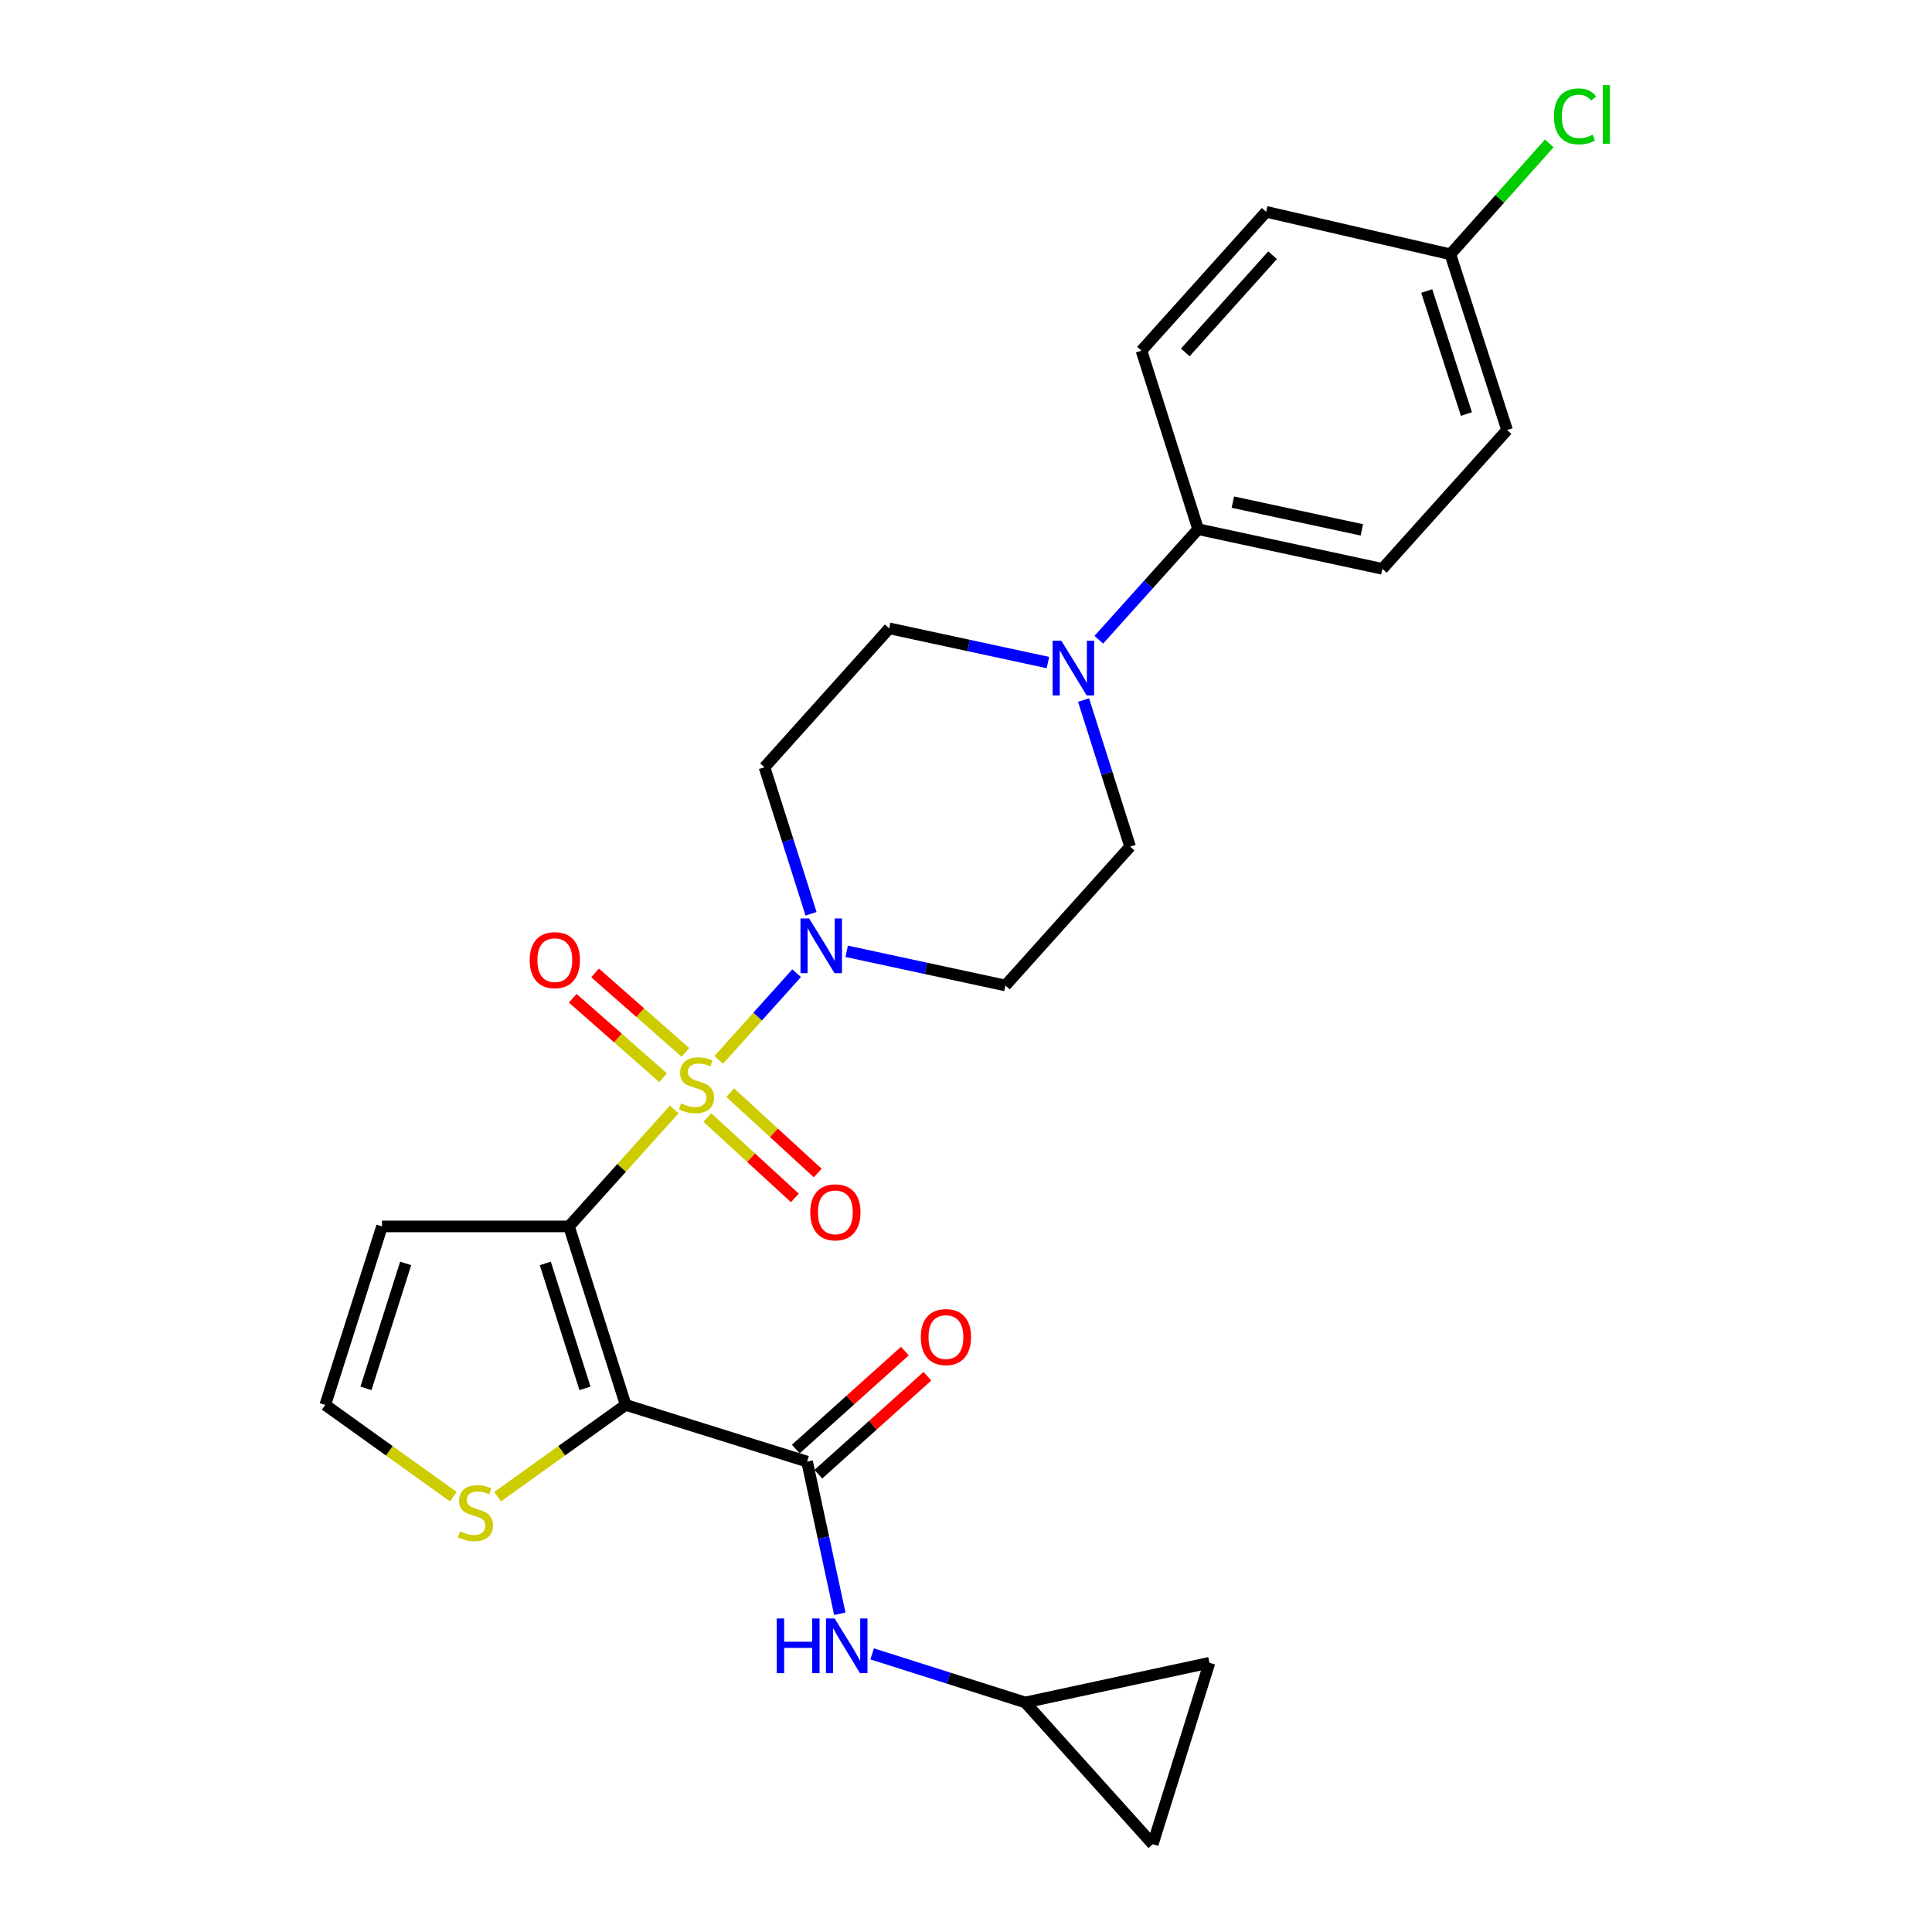 <?xml version='1.0' encoding='iso-8859-1'?>
<svg version='1.1' baseProfile='full'
              xmlns='http://www.w3.org/2000/svg'
                      xmlns:rdkit='http://www.rdkit.org/xml'
                      xmlns:xlink='http://www.w3.org/1999/xlink'
                  xml:space='preserve'
width='1000px' height='1000px' viewBox='0 0 1000 1000'>
<!-- END OF HEADER -->
<rect style='opacity:1.0;fill:#FFFFFF;stroke:none' width='1000' height='1000' x='0' y='0'> </rect>
<path class='bond-0' d='M 348.966,574.245 L 321.735,604.517' style='fill:none;fill-rule:evenodd;stroke:#CCCC00;stroke-width:6px;stroke-linecap:butt;stroke-linejoin:miter;stroke-opacity:1' />
<path class='bond-0' d='M 321.735,604.517 L 294.505,634.788' style='fill:none;fill-rule:evenodd;stroke:#000000;stroke-width:6px;stroke-linecap:butt;stroke-linejoin:miter;stroke-opacity:1' />
<path class='bond-2' d='M 372.008,548.613 L 392.174,526.166' style='fill:none;fill-rule:evenodd;stroke:#CCCC00;stroke-width:6px;stroke-linecap:butt;stroke-linejoin:miter;stroke-opacity:1' />
<path class='bond-2' d='M 392.174,526.166 L 412.34,503.718' style='fill:none;fill-rule:evenodd;stroke:#0000FF;stroke-width:6px;stroke-linecap:butt;stroke-linejoin:miter;stroke-opacity:1' />
<path class='bond-8' d='M 354.765,544.71 L 331.385,524.141' style='fill:none;fill-rule:evenodd;stroke:#CCCC00;stroke-width:6px;stroke-linecap:butt;stroke-linejoin:miter;stroke-opacity:1' />
<path class='bond-8' d='M 331.385,524.141 L 308.005,503.572' style='fill:none;fill-rule:evenodd;stroke:#FF0000;stroke-width:6px;stroke-linecap:butt;stroke-linejoin:miter;stroke-opacity:1' />
<path class='bond-8' d='M 343.218,557.834 L 319.838,537.265' style='fill:none;fill-rule:evenodd;stroke:#CCCC00;stroke-width:6px;stroke-linecap:butt;stroke-linejoin:miter;stroke-opacity:1' />
<path class='bond-8' d='M 319.838,537.265 L 296.458,516.696' style='fill:none;fill-rule:evenodd;stroke:#FF0000;stroke-width:6px;stroke-linecap:butt;stroke-linejoin:miter;stroke-opacity:1' />
<path class='bond-9' d='M 366.121,578.425 L 388.774,599.23' style='fill:none;fill-rule:evenodd;stroke:#CCCC00;stroke-width:6px;stroke-linecap:butt;stroke-linejoin:miter;stroke-opacity:1' />
<path class='bond-9' d='M 388.774,599.23 L 411.427,620.034' style='fill:none;fill-rule:evenodd;stroke:#FF0000;stroke-width:6px;stroke-linecap:butt;stroke-linejoin:miter;stroke-opacity:1' />
<path class='bond-9' d='M 377.945,565.551 L 400.598,586.355' style='fill:none;fill-rule:evenodd;stroke:#CCCC00;stroke-width:6px;stroke-linecap:butt;stroke-linejoin:miter;stroke-opacity:1' />
<path class='bond-9' d='M 400.598,586.355 L 423.251,607.159' style='fill:none;fill-rule:evenodd;stroke:#FF0000;stroke-width:6px;stroke-linecap:butt;stroke-linejoin:miter;stroke-opacity:1' />
<path class='bond-1' d='M 294.505,634.788 L 323.853,727.182' style='fill:none;fill-rule:evenodd;stroke:#000000;stroke-width:6px;stroke-linecap:butt;stroke-linejoin:miter;stroke-opacity:1' />
<path class='bond-1' d='M 282.247,653.939 L 302.79,718.615' style='fill:none;fill-rule:evenodd;stroke:#000000;stroke-width:6px;stroke-linecap:butt;stroke-linejoin:miter;stroke-opacity:1' />
<path class='bond-6' d='M 294.505,634.788 L 197.712,634.788' style='fill:none;fill-rule:evenodd;stroke:#000000;stroke-width:6px;stroke-linecap:butt;stroke-linejoin:miter;stroke-opacity:1' />
<path class='bond-3' d='M 323.853,727.182 L 417.743,756.53' style='fill:none;fill-rule:evenodd;stroke:#000000;stroke-width:6px;stroke-linecap:butt;stroke-linejoin:miter;stroke-opacity:1' />
<path class='bond-5' d='M 323.853,727.182 L 290.714,750.929' style='fill:none;fill-rule:evenodd;stroke:#000000;stroke-width:6px;stroke-linecap:butt;stroke-linejoin:miter;stroke-opacity:1' />
<path class='bond-5' d='M 290.714,750.929 L 257.575,774.676' style='fill:none;fill-rule:evenodd;stroke:#CCCC00;stroke-width:6px;stroke-linecap:butt;stroke-linejoin:miter;stroke-opacity:1' />
<path class='bond-10' d='M 438.243,492.391 L 479.328,501.238' style='fill:none;fill-rule:evenodd;stroke:#0000FF;stroke-width:6px;stroke-linecap:butt;stroke-linejoin:miter;stroke-opacity:1' />
<path class='bond-10' d='M 479.328,501.238 L 520.412,510.084' style='fill:none;fill-rule:evenodd;stroke:#000000;stroke-width:6px;stroke-linecap:butt;stroke-linejoin:miter;stroke-opacity:1' />
<path class='bond-11' d='M 419.797,472.97 L 407.752,435.055' style='fill:none;fill-rule:evenodd;stroke:#0000FF;stroke-width:6px;stroke-linecap:butt;stroke-linejoin:miter;stroke-opacity:1' />
<path class='bond-11' d='M 407.752,435.055 L 395.708,397.14' style='fill:none;fill-rule:evenodd;stroke:#000000;stroke-width:6px;stroke-linecap:butt;stroke-linejoin:miter;stroke-opacity:1' />
<path class='bond-7' d='M 417.743,756.53 L 426.217,795.904' style='fill:none;fill-rule:evenodd;stroke:#000000;stroke-width:6px;stroke-linecap:butt;stroke-linejoin:miter;stroke-opacity:1' />
<path class='bond-7' d='M 426.217,795.904 L 434.691,835.278' style='fill:none;fill-rule:evenodd;stroke:#0000FF;stroke-width:6px;stroke-linecap:butt;stroke-linejoin:miter;stroke-opacity:1' />
<path class='bond-19' d='M 423.583,763.033 L 451.808,737.684' style='fill:none;fill-rule:evenodd;stroke:#000000;stroke-width:6px;stroke-linecap:butt;stroke-linejoin:miter;stroke-opacity:1' />
<path class='bond-19' d='M 451.808,737.684 L 480.032,712.335' style='fill:none;fill-rule:evenodd;stroke:#FF0000;stroke-width:6px;stroke-linecap:butt;stroke-linejoin:miter;stroke-opacity:1' />
<path class='bond-19' d='M 411.903,750.027 L 440.127,724.678' style='fill:none;fill-rule:evenodd;stroke:#000000;stroke-width:6px;stroke-linecap:butt;stroke-linejoin:miter;stroke-opacity:1' />
<path class='bond-19' d='M 440.127,724.678 L 468.352,699.329' style='fill:none;fill-rule:evenodd;stroke:#FF0000;stroke-width:6px;stroke-linecap:butt;stroke-linejoin:miter;stroke-opacity:1' />
<path class='bond-4' d='M 542.408,342.937 L 501.334,334.087' style='fill:none;fill-rule:evenodd;stroke:#0000FF;stroke-width:6px;stroke-linecap:butt;stroke-linejoin:miter;stroke-opacity:1' />
<path class='bond-4' d='M 501.334,334.087 L 460.259,325.237' style='fill:none;fill-rule:evenodd;stroke:#000000;stroke-width:6px;stroke-linecap:butt;stroke-linejoin:miter;stroke-opacity:1' />
<path class='bond-14' d='M 568.741,331.131 L 594.44,302.522' style='fill:none;fill-rule:evenodd;stroke:#0000FF;stroke-width:6px;stroke-linecap:butt;stroke-linejoin:miter;stroke-opacity:1' />
<path class='bond-14' d='M 594.44,302.522 L 620.138,273.912' style='fill:none;fill-rule:evenodd;stroke:#000000;stroke-width:6px;stroke-linecap:butt;stroke-linejoin:miter;stroke-opacity:1' />
<path class='bond-26' d='M 560.854,362.361 L 572.899,400.285' style='fill:none;fill-rule:evenodd;stroke:#0000FF;stroke-width:6px;stroke-linecap:butt;stroke-linejoin:miter;stroke-opacity:1' />
<path class='bond-26' d='M 572.899,400.285 L 584.944,438.21' style='fill:none;fill-rule:evenodd;stroke:#000000;stroke-width:6px;stroke-linecap:butt;stroke-linejoin:miter;stroke-opacity:1' />
<path class='bond-27' d='M 234.632,774.675 L 201.498,750.929' style='fill:none;fill-rule:evenodd;stroke:#CCCC00;stroke-width:6px;stroke-linecap:butt;stroke-linejoin:miter;stroke-opacity:1' />
<path class='bond-27' d='M 201.498,750.929 L 168.364,727.182' style='fill:none;fill-rule:evenodd;stroke:#000000;stroke-width:6px;stroke-linecap:butt;stroke-linejoin:miter;stroke-opacity:1' />
<path class='bond-13' d='M 197.712,634.788 L 168.364,727.182' style='fill:none;fill-rule:evenodd;stroke:#000000;stroke-width:6px;stroke-linecap:butt;stroke-linejoin:miter;stroke-opacity:1' />
<path class='bond-13' d='M 209.97,653.939 L 189.426,718.615' style='fill:none;fill-rule:evenodd;stroke:#000000;stroke-width:6px;stroke-linecap:butt;stroke-linejoin:miter;stroke-opacity:1' />
<path class='bond-12' d='M 451.427,856.051 L 491.052,868.618' style='fill:none;fill-rule:evenodd;stroke:#0000FF;stroke-width:6px;stroke-linecap:butt;stroke-linejoin:miter;stroke-opacity:1' />
<path class='bond-12' d='M 491.052,868.618 L 530.677,881.186' style='fill:none;fill-rule:evenodd;stroke:#000000;stroke-width:6px;stroke-linecap:butt;stroke-linejoin:miter;stroke-opacity:1' />
<path class='bond-18' d='M 520.412,510.084 L 584.944,438.21' style='fill:none;fill-rule:evenodd;stroke:#000000;stroke-width:6px;stroke-linecap:butt;stroke-linejoin:miter;stroke-opacity:1' />
<path class='bond-17' d='M 395.708,397.14 L 460.259,325.237' style='fill:none;fill-rule:evenodd;stroke:#000000;stroke-width:6px;stroke-linecap:butt;stroke-linejoin:miter;stroke-opacity:1' />
<path class='bond-15' d='M 530.677,881.186 L 596.666,954.545' style='fill:none;fill-rule:evenodd;stroke:#000000;stroke-width:6px;stroke-linecap:butt;stroke-linejoin:miter;stroke-opacity:1' />
<path class='bond-16' d='M 530.677,881.186 L 626.013,860.646' style='fill:none;fill-rule:evenodd;stroke:#000000;stroke-width:6px;stroke-linecap:butt;stroke-linejoin:miter;stroke-opacity:1' />
<path class='bond-20' d='M 620.138,273.912 L 715.514,294.432' style='fill:none;fill-rule:evenodd;stroke:#000000;stroke-width:6px;stroke-linecap:butt;stroke-linejoin:miter;stroke-opacity:1' />
<path class='bond-20' d='M 638.121,259.901 L 704.884,274.265' style='fill:none;fill-rule:evenodd;stroke:#000000;stroke-width:6px;stroke-linecap:butt;stroke-linejoin:miter;stroke-opacity:1' />
<path class='bond-21' d='M 620.138,273.912 L 590.819,181.508' style='fill:none;fill-rule:evenodd;stroke:#000000;stroke-width:6px;stroke-linecap:butt;stroke-linejoin:miter;stroke-opacity:1' />
<path class='bond-28' d='M 596.666,954.545 L 626.013,860.646' style='fill:none;fill-rule:evenodd;stroke:#000000;stroke-width:6px;stroke-linecap:butt;stroke-linejoin:miter;stroke-opacity:1' />
<path class='bond-23' d='M 715.514,294.432 L 780.056,222.578' style='fill:none;fill-rule:evenodd;stroke:#000000;stroke-width:6px;stroke-linecap:butt;stroke-linejoin:miter;stroke-opacity:1' />
<path class='bond-24' d='M 590.819,181.508 L 655.361,109.644' style='fill:none;fill-rule:evenodd;stroke:#000000;stroke-width:6px;stroke-linecap:butt;stroke-linejoin:miter;stroke-opacity:1' />
<path class='bond-24' d='M 613.506,182.409 L 658.685,132.104' style='fill:none;fill-rule:evenodd;stroke:#000000;stroke-width:6px;stroke-linecap:butt;stroke-linejoin:miter;stroke-opacity:1' />
<path class='bond-22' d='M 750.708,131.621 L 655.361,109.644' style='fill:none;fill-rule:evenodd;stroke:#000000;stroke-width:6px;stroke-linecap:butt;stroke-linejoin:miter;stroke-opacity:1' />
<path class='bond-25' d='M 750.708,131.621 L 776.302,102.918' style='fill:none;fill-rule:evenodd;stroke:#000000;stroke-width:6px;stroke-linecap:butt;stroke-linejoin:miter;stroke-opacity:1' />
<path class='bond-25' d='M 776.302,102.918 L 801.896,74.216' style='fill:none;fill-rule:evenodd;stroke:#00CC00;stroke-width:6px;stroke-linecap:butt;stroke-linejoin:miter;stroke-opacity:1' />
<path class='bond-29' d='M 750.708,131.621 L 780.056,222.578' style='fill:none;fill-rule:evenodd;stroke:#000000;stroke-width:6px;stroke-linecap:butt;stroke-linejoin:miter;stroke-opacity:1' />
<path class='bond-29' d='M 738.474,150.632 L 759.017,214.302' style='fill:none;fill-rule:evenodd;stroke:#000000;stroke-width:6px;stroke-linecap:butt;stroke-linejoin:miter;stroke-opacity:1' />
<path  class='atom-0' d='M 352.513 571.129
Q 352.833 571.249, 354.153 571.809
Q 355.473 572.369, 356.913 572.729
Q 358.393 573.049, 359.833 573.049
Q 362.513 573.049, 364.073 571.769
Q 365.633 570.449, 365.633 568.169
Q 365.633 566.609, 364.833 565.649
Q 364.073 564.689, 362.873 564.169
Q 361.673 563.649, 359.673 563.049
Q 357.153 562.289, 355.633 561.569
Q 354.153 560.849, 353.073 559.329
Q 352.033 557.809, 352.033 555.249
Q 352.033 551.689, 354.433 549.489
Q 356.873 547.289, 361.673 547.289
Q 364.953 547.289, 368.673 548.849
L 367.753 551.929
Q 364.353 550.529, 361.793 550.529
Q 359.033 550.529, 357.513 551.689
Q 355.993 552.809, 356.033 554.769
Q 356.033 556.289, 356.793 557.209
Q 357.593 558.129, 358.713 558.649
Q 359.873 559.169, 361.793 559.769
Q 364.353 560.569, 365.873 561.369
Q 367.393 562.169, 368.473 563.809
Q 369.593 565.409, 369.593 568.169
Q 369.593 572.089, 366.953 574.209
Q 364.353 576.289, 359.993 576.289
Q 357.473 576.289, 355.553 575.729
Q 353.673 575.209, 351.433 574.289
L 352.513 571.129
' fill='#CCCC00'/>
<path  class='atom-3' d='M 418.805 475.394
L 428.085 490.394
Q 429.005 491.874, 430.485 494.554
Q 431.965 497.234, 432.045 497.394
L 432.045 475.394
L 435.805 475.394
L 435.805 503.714
L 431.925 503.714
L 421.965 487.314
Q 420.805 485.394, 419.565 483.194
Q 418.365 480.994, 418.005 480.314
L 418.005 503.714
L 414.325 503.714
L 414.325 475.394
L 418.805 475.394
' fill='#0000FF'/>
<path  class='atom-5' d='M 549.326 331.617
L 558.606 346.617
Q 559.526 348.097, 561.006 350.777
Q 562.486 353.457, 562.566 353.617
L 562.566 331.617
L 566.326 331.617
L 566.326 359.937
L 562.446 359.937
L 552.486 343.537
Q 551.326 341.617, 550.086 339.417
Q 548.886 337.217, 548.526 336.537
L 548.526 359.937
L 544.846 359.937
L 544.846 331.617
L 549.326 331.617
' fill='#0000FF'/>
<path  class='atom-6' d='M 238.103 792.616
Q 238.423 792.736, 239.743 793.296
Q 241.063 793.856, 242.503 794.216
Q 243.983 794.536, 245.423 794.536
Q 248.103 794.536, 249.663 793.256
Q 251.223 791.936, 251.223 789.656
Q 251.223 788.096, 250.423 787.136
Q 249.663 786.176, 248.463 785.656
Q 247.263 785.136, 245.263 784.536
Q 242.743 783.776, 241.223 783.056
Q 239.743 782.336, 238.663 780.816
Q 237.623 779.296, 237.623 776.736
Q 237.623 773.176, 240.023 770.976
Q 242.463 768.776, 247.263 768.776
Q 250.543 768.776, 254.263 770.336
L 253.343 773.416
Q 249.943 772.016, 247.383 772.016
Q 244.623 772.016, 243.103 773.176
Q 241.583 774.296, 241.623 776.256
Q 241.623 777.776, 242.383 778.696
Q 243.183 779.616, 244.303 780.136
Q 245.463 780.656, 247.383 781.256
Q 249.943 782.056, 251.463 782.856
Q 252.983 783.656, 254.063 785.296
Q 255.183 786.896, 255.183 789.656
Q 255.183 793.576, 252.543 795.696
Q 249.943 797.776, 245.583 797.776
Q 243.063 797.776, 241.143 797.216
Q 239.263 796.696, 237.023 795.776
L 238.103 792.616
' fill='#CCCC00'/>
<path  class='atom-8' d='M 402.043 837.717
L 405.883 837.717
L 405.883 849.757
L 420.363 849.757
L 420.363 837.717
L 424.203 837.717
L 424.203 866.037
L 420.363 866.037
L 420.363 852.957
L 405.883 852.957
L 405.883 866.037
L 402.043 866.037
L 402.043 837.717
' fill='#0000FF'/>
<path  class='atom-8' d='M 432.003 837.717
L 441.283 852.717
Q 442.203 854.197, 443.683 856.877
Q 445.163 859.557, 445.243 859.717
L 445.243 837.717
L 449.003 837.717
L 449.003 866.037
L 445.123 866.037
L 435.163 849.637
Q 434.003 847.717, 432.763 845.517
Q 431.563 843.317, 431.203 842.637
L 431.203 866.037
L 427.523 866.037
L 427.523 837.717
L 432.003 837.717
' fill='#0000FF'/>
<path  class='atom-9' d='M 274.173 496.966
Q 274.173 490.166, 277.533 486.366
Q 280.893 482.566, 287.173 482.566
Q 293.453 482.566, 296.813 486.366
Q 300.173 490.166, 300.173 496.966
Q 300.173 503.846, 296.773 507.766
Q 293.373 511.646, 287.173 511.646
Q 280.933 511.646, 277.533 507.766
Q 274.173 503.886, 274.173 496.966
M 287.173 508.446
Q 291.493 508.446, 293.813 505.566
Q 296.173 502.646, 296.173 496.966
Q 296.173 491.406, 293.813 488.606
Q 291.493 485.766, 287.173 485.766
Q 282.853 485.766, 280.493 488.566
Q 278.173 491.366, 278.173 496.966
Q 278.173 502.686, 280.493 505.566
Q 282.853 508.446, 287.173 508.446
' fill='#FF0000'/>
<path  class='atom-10' d='M 419.388 627.497
Q 419.388 620.697, 422.748 616.897
Q 426.108 613.097, 432.388 613.097
Q 438.668 613.097, 442.028 616.897
Q 445.388 620.697, 445.388 627.497
Q 445.388 634.377, 441.988 638.297
Q 438.588 642.177, 432.388 642.177
Q 426.148 642.177, 422.748 638.297
Q 419.388 634.417, 419.388 627.497
M 432.388 638.977
Q 436.708 638.977, 439.028 636.097
Q 441.388 633.177, 441.388 627.497
Q 441.388 621.937, 439.028 619.137
Q 436.708 616.297, 432.388 616.297
Q 428.068 616.297, 425.708 619.097
Q 423.388 621.897, 423.388 627.497
Q 423.388 633.217, 425.708 636.097
Q 428.068 638.977, 432.388 638.977
' fill='#FF0000'/>
<path  class='atom-20' d='M 476.607 692.068
Q 476.607 685.268, 479.967 681.468
Q 483.327 677.668, 489.607 677.668
Q 495.887 677.668, 499.247 681.468
Q 502.607 685.268, 502.607 692.068
Q 502.607 698.948, 499.207 702.868
Q 495.807 706.748, 489.607 706.748
Q 483.367 706.748, 479.967 702.868
Q 476.607 698.988, 476.607 692.068
M 489.607 703.548
Q 493.927 703.548, 496.247 700.668
Q 498.607 697.748, 498.607 692.068
Q 498.607 686.508, 496.247 683.708
Q 493.927 680.868, 489.607 680.868
Q 485.287 680.868, 482.927 683.668
Q 480.607 686.468, 480.607 692.068
Q 480.607 697.788, 482.927 700.668
Q 485.287 703.548, 489.607 703.548
' fill='#FF0000'/>
<path  class='atom-26' d='M 804.32 60.231
Q 804.32 53.191, 807.6 49.511
Q 810.92 45.791, 817.2 45.791
Q 823.04 45.791, 826.16 49.911
L 823.52 52.071
Q 821.24 49.071, 817.2 49.071
Q 812.92 49.071, 810.64 51.951
Q 808.4 54.791, 808.4 60.231
Q 808.4 65.831, 810.72 68.711
Q 813.08 71.591, 817.64 71.591
Q 820.76 71.591, 824.4 69.711
L 825.52 72.711
Q 824.04 73.671, 821.8 74.231
Q 819.56 74.791, 817.08 74.791
Q 810.92 74.791, 807.6 71.031
Q 804.32 67.271, 804.32 60.231
' fill='#00CC00'/>
<path  class='atom-26' d='M 829.6 44.071
L 833.28 44.071
L 833.28 74.431
L 829.6 74.431
L 829.6 44.071
' fill='#00CC00'/>
</svg>
